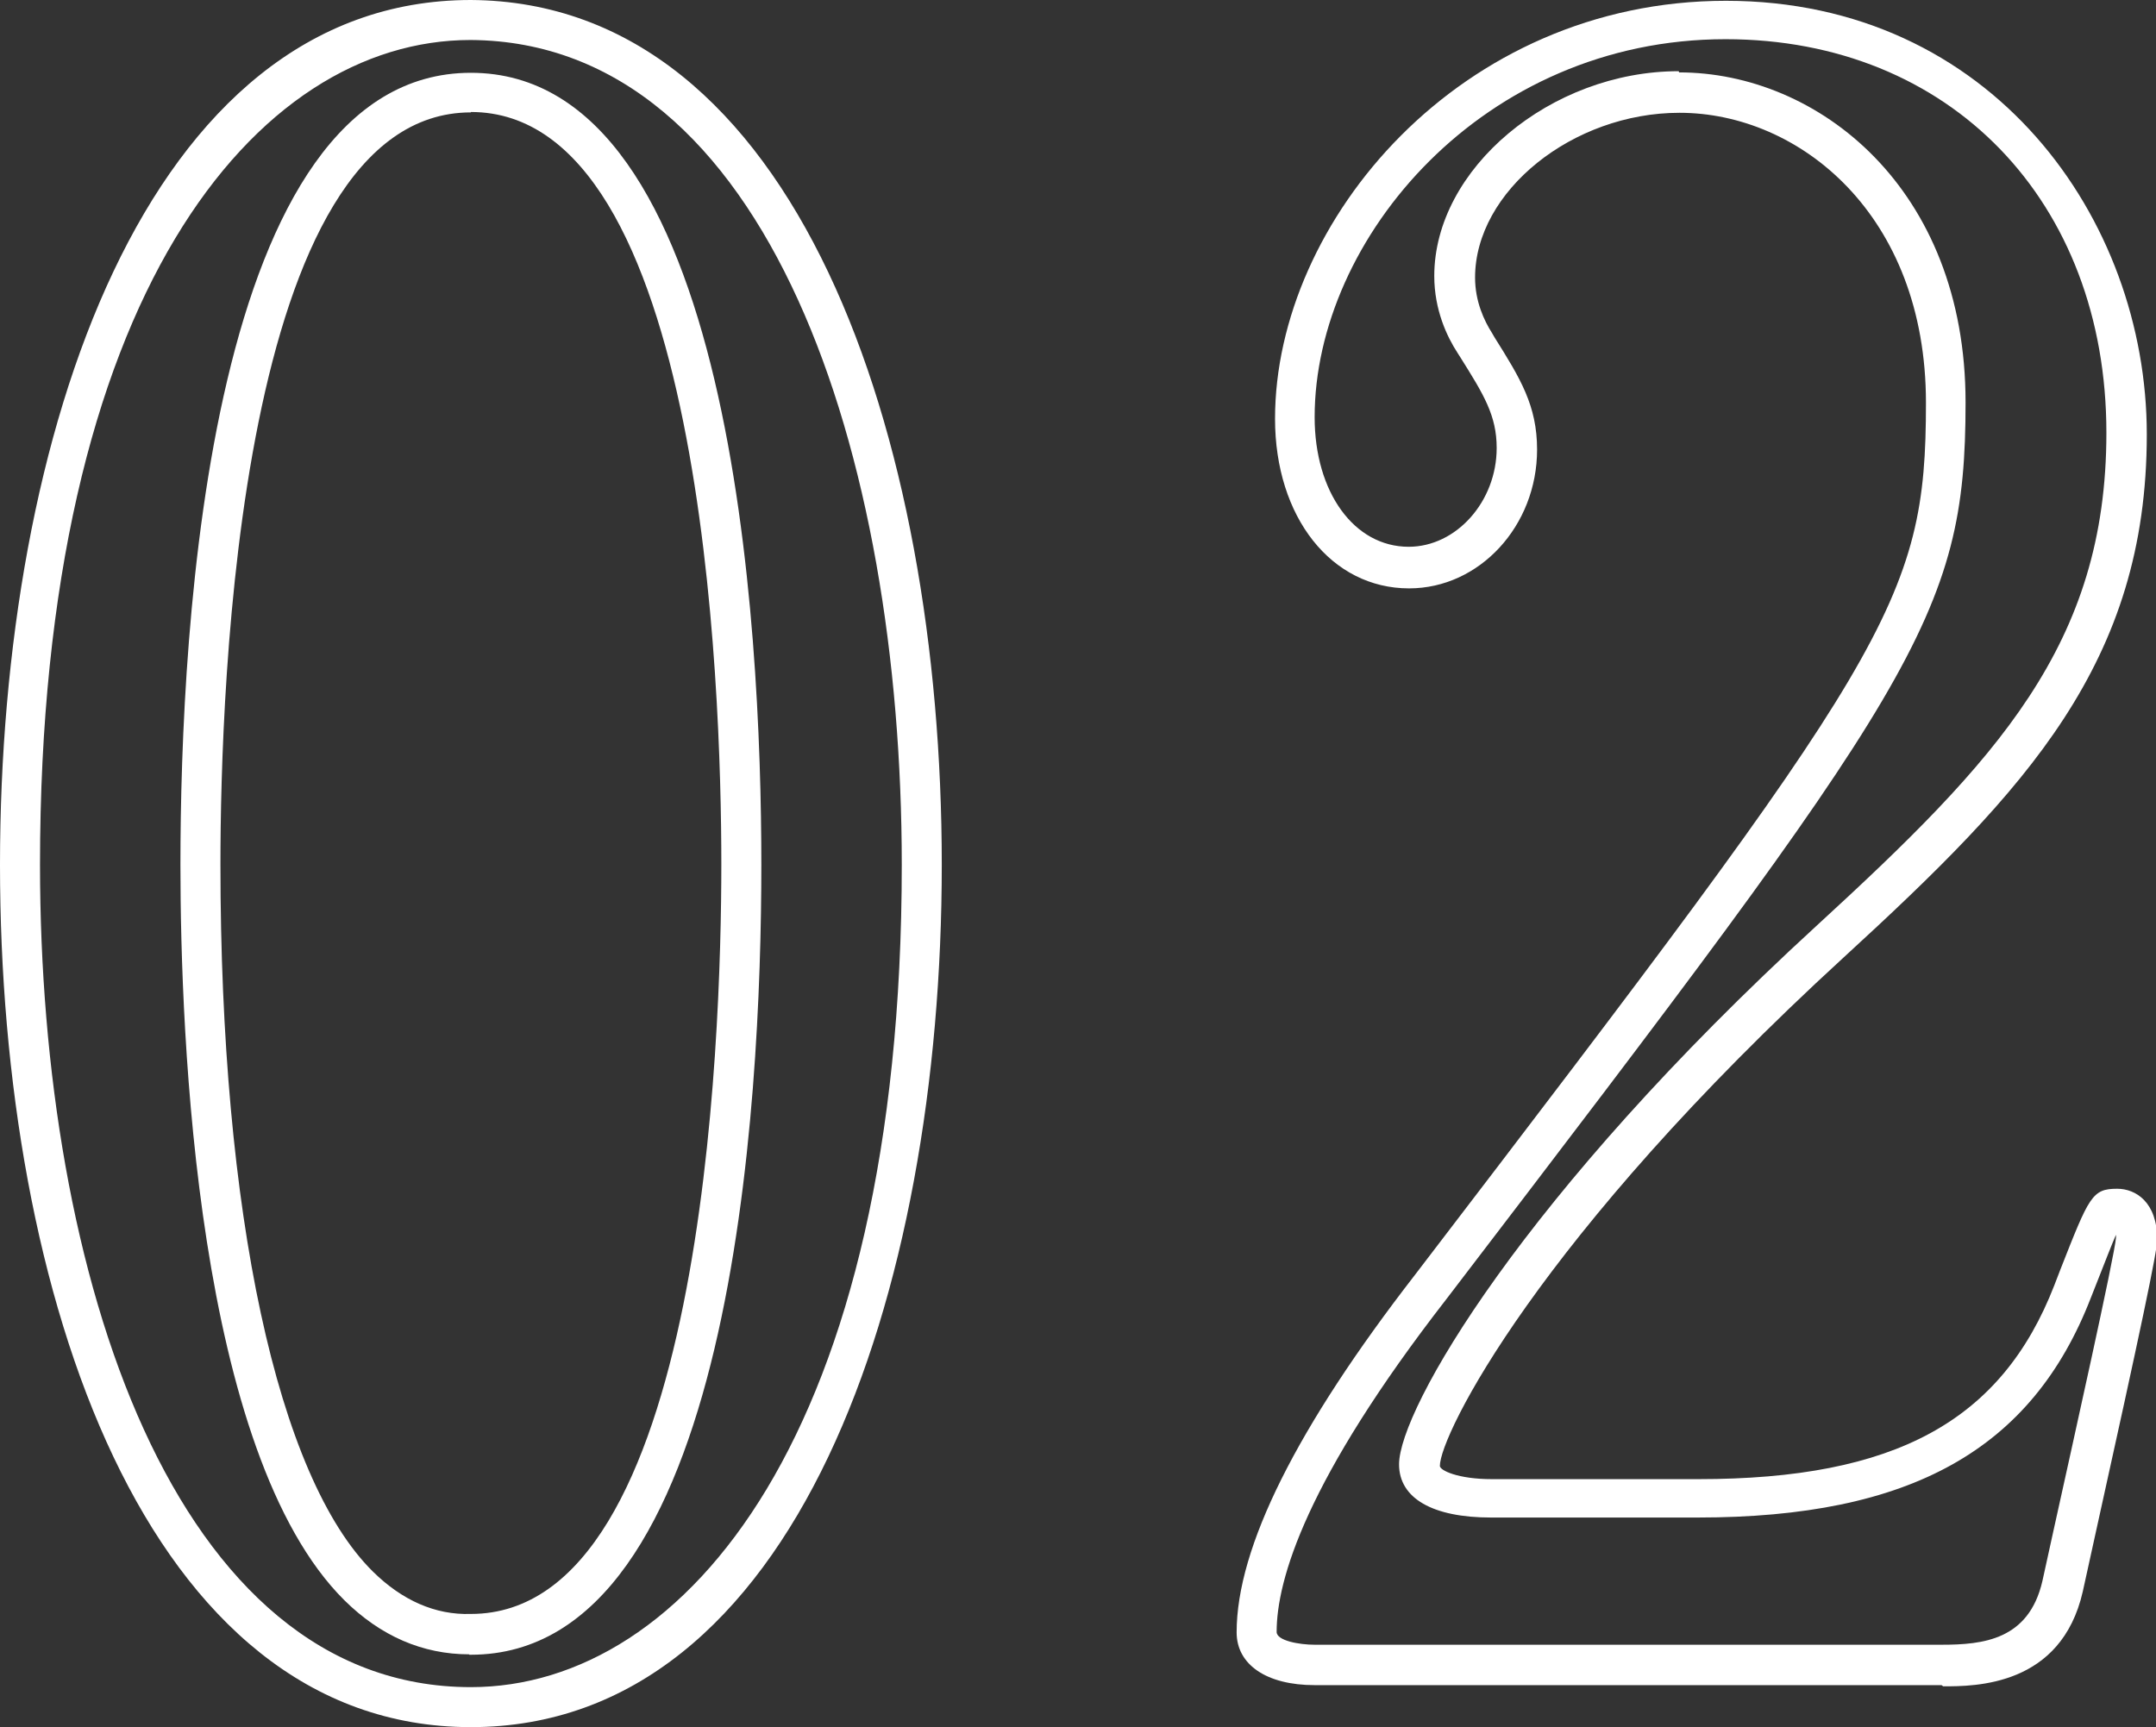 <?xml version="1.0" encoding="UTF-8"?>
<svg id="b" data-name="レイヤー_2" xmlns="http://www.w3.org/2000/svg" width="53.89" height="43.18" viewBox="0 0 53.89 43.18">
  <rect x="0" y="0" width="53.89" height="43.18" fill="#333333" stroke="none"/>
  <g id="c" data-name="レイヤー_1">
    <g>
      <path d="M11.77,43.18C3.64,43.18,0,32.35,0,21.62S3.64,0,11.77,0c8.13.05,11.77,10.9,11.77,21.62s-3.64,21.56-11.77,21.56ZM11.76,1C6.41,1,1,7.38,1,21.62c0,10.23,3.33,20.56,10.77,20.56,5.36,0,10.77-6.36,10.77-20.56,0-10.23-3.33-20.57-10.77-20.62ZM11.73,41.36c-1.17,0-2.22-.46-3.12-1.35-3.7-3.67-4.1-14.09-4.1-18.39,0-5.95.71-19.8,7.26-19.8s7.26,13.85,7.26,19.8-.71,19.75-7.26,19.75h-.04ZM11.77,2.81c-5.81,0-6.26,14.39-6.26,18.8,0,8.71,1.42,15.32,3.81,17.68.73.72,1.56,1.09,2.45,1.06,5.81,0,6.26-14.35,6.26-18.75s-.45-18.8-6.26-18.8Z" style="fill: #fff;"/>
      <path d="M48.53,42.13h-15.67c-1.2,0-1.95-.51-1.95-1.32,0-2.12,1.5-5.12,4.46-8.94,11.86-15.51,12.77-16.81,12.77-21.8,0-4.71-3.17-7.25-6.16-7.25-2.67,0-5.11,1.96-5.11,4.12,0,.6.23,1.08.42,1.38l.07.12c.64,1.02,1.06,1.7,1.06,2.8,0,1.91-1.44,3.47-3.2,3.47-1.94,0-3.35-1.78-3.35-4.24,0-4.94,4.63-10.45,11.27-10.45s10.52,5.45,10.52,10.84c0,5.7-3,8.88-7.57,13.07-7.68,7.04-10.1,11.96-10.1,12.72,0,.11.45.33,1.3.33h5.16c4.92,0,7.58-1.45,8.9-4.85l.15-.39c.72-1.83.79-2.02,1.42-2.02.46,0,1,.33,1,1.27,0,.3-.4,2.19-1.57,7.48l-.29,1.32c-.54,2.37-2.69,2.37-3.49,2.37ZM41.97,1.81c3.47,0,7.16,2.89,7.16,8.25s-1.23,7.05-12.97,22.41c-3.52,4.53-4.25,7.03-4.25,8.33,0,.22.57.32.95.32h15.67c1.04,0,2.18-.12,2.52-1.59l.29-1.32c.45-2.04,1.52-6.83,1.55-7.27,0-.03,0-.05,0-.07-.11.25-.27.67-.48,1.2l-.15.38c-1.47,3.79-4.5,5.49-9.83,5.49h-5.16c-1.46,0-2.3-.48-2.3-1.33,0-1.36,3.06-6.7,10.43-13.46,4.51-4.14,7.25-7.03,7.25-12.33,0-5.79-3.91-9.84-9.52-9.84-6.05,0-10.27,4.98-10.27,9.45,0,1.88.99,3.24,2.35,3.24,1.19,0,2.2-1.13,2.2-2.47,0-.81-.32-1.33-.91-2.27l-.07-.11c-.26-.4-.58-1.07-.58-1.92,0-2.68,2.91-5.12,6.11-5.12Z" style="fill: #fff;"/>
    </g>
  </g>
</svg>